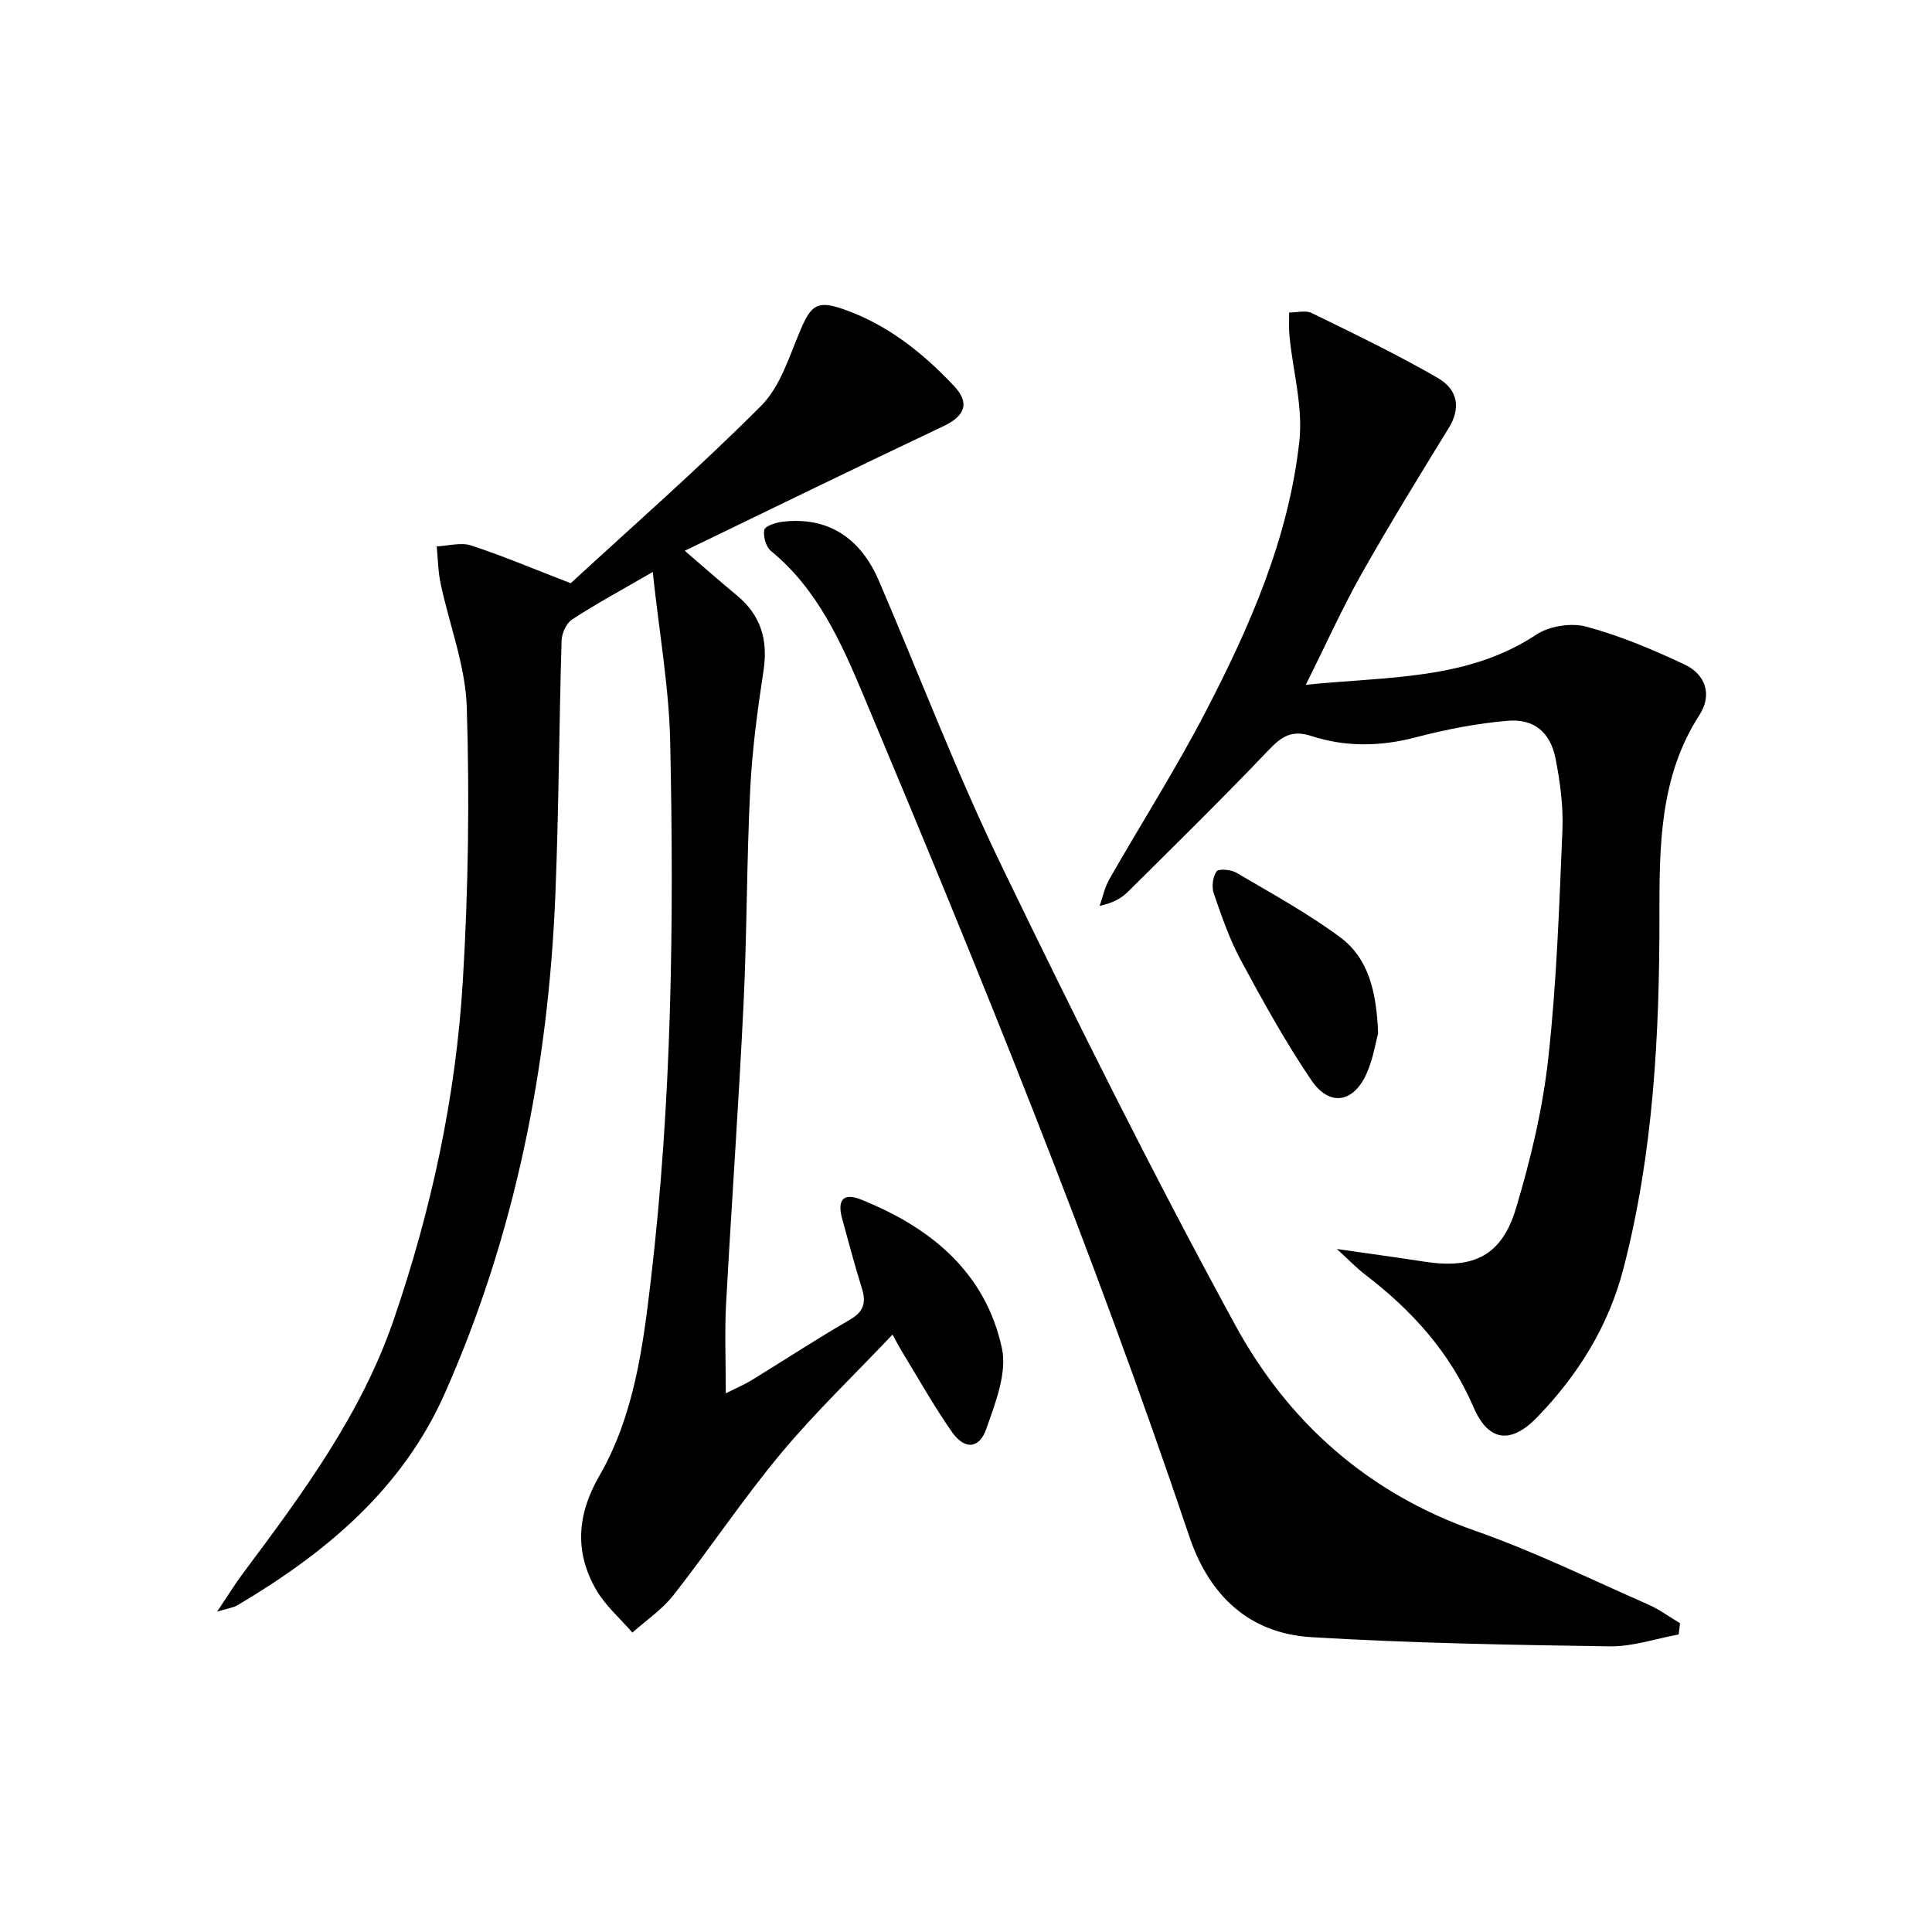 <svg enable-background="new 0 0 400 400" viewBox="0 0 400 400" xmlns="http://www.w3.org/2000/svg"><path d="m135.14 118.42c-6.71 3.89-11.83 6.66-16.69 9.83-1.2.79-2.14 2.88-2.18 4.4-.52 17.47-.58 34.95-1.28 52.41-1.44 35.82-8.32 70.53-22.9 103.43-8.81 19.88-24.72 33.07-42.94 43.87-.77.46-1.75.57-4.2 1.32 2.32-3.46 3.73-5.77 5.35-7.93 12.26-16.41 24.48-32.88 31.22-52.53 7.79-22.72 12.86-46.11 14.3-70.06 1.14-18.88 1.41-37.86.82-56.76-.27-8.58-3.62-17.06-5.42-25.62-.53-2.5-.55-5.1-.8-7.66 2.38-.1 4.98-.88 7.1-.19 6.42 2.09 12.66 4.74 20.64 7.82 12.53-11.55 26.42-23.7 39.42-36.73 4.01-4.01 5.86-10.33 8.2-15.81 2.13-4.98 3.43-6.05 8.62-4.27 9.2 3.15 16.62 9.05 23.15 16.01 3.36 3.58 2.16 6.22-2.29 8.32-17.52 8.29-34.93 16.8-53.49 25.76 4.4 3.78 7.54 6.56 10.78 9.23 4.96 4.1 6.5 9.2 5.53 15.56-1.25 8.18-2.35 16.43-2.76 24.69-.74 14.79-.66 29.62-1.38 44.41-1 20.75-2.5 41.48-3.62 62.22-.31 5.74-.05 11.51-.05 18.33 2.27-1.14 3.85-1.8 5.29-2.68 6.8-4.17 13.48-8.56 20.39-12.55 2.93-1.69 3.41-3.57 2.48-6.55-1.49-4.75-2.74-9.57-4.07-14.37-1.06-3.86.21-5.44 3.87-3.98 14.43 5.76 25.83 15.08 29.21 30.82 1.1 5.13-1.38 11.34-3.25 16.7-1.45 4.15-4.5 4.32-7.07.66-3.71-5.3-6.88-10.97-10.26-16.5-.59-.96-1.1-1.97-2.07-3.71-7.97 8.41-16.01 16.09-23.09 24.58-7.85 9.42-14.68 19.69-22.26 29.36-2.33 2.98-5.64 5.2-8.51 7.76-2.53-2.93-5.59-5.56-7.49-8.85-4.51-7.81-3.98-15.57.61-23.53 7.23-12.51 9.06-26.67 10.71-40.69 4.35-36.94 4.79-74.05 4-111.17-.22-11.34-2.26-22.65-3.62-35.35z"/><path d="m270.35 141.78c17.11-1.76 33.41-.92 47.75-10.4 2.71-1.79 7.24-2.48 10.37-1.63 6.96 1.88 13.72 4.73 20.27 7.81 4.39 2.06 5.83 6.27 3.09 10.51-8.26 12.77-8.27 27.25-8.26 41.45.01 24.7-1.23 49.17-7.47 73.19-3.1 11.9-9.41 22-17.85 30.72-5.49 5.67-10.13 5-13.17-2.08-4.9-11.41-12.81-20.1-22.48-27.49-1.67-1.27-3.13-2.82-5.82-5.27 7.07 1.02 12.67 1.78 18.26 2.64 10.04 1.54 15.86-1.23 18.81-11.01 3.05-10.12 5.54-20.58 6.7-31.07 1.74-15.67 2.27-31.48 2.93-47.25.21-4.92-.46-9.98-1.42-14.83-1.09-5.47-4.43-8.3-9.91-7.84-6.41.54-12.82 1.8-19.05 3.43-7.32 1.92-14.53 2.02-21.6-.28-4.05-1.32-6.16.1-8.84 2.91-9.53 9.99-19.38 19.67-29.18 29.39-1.37 1.36-3.17 2.3-5.81 2.87.65-1.84 1.04-3.82 1.99-5.49 6.6-11.55 13.76-22.79 19.89-34.58 9.21-17.73 17.28-36.08 19.47-56.16.77-7.03-1.31-14.37-2.03-21.58-.17-1.67-.07-3.36-.09-5.04 1.58.01 3.42-.51 4.7.12 8.79 4.3 17.63 8.54 26.09 13.44 4.41 2.55 4.61 6.51 2.28 10.31-6.16 10.03-12.33 20.06-18.12 30.32-3.96 7.04-7.28 14.44-11.5 22.89z"/><path d="m347.55 338.4c-4.76.87-9.53 2.53-14.28 2.46-20.6-.3-41.21-.67-61.77-1.9-12.92-.78-21.16-8.67-25.26-20.84-19.87-59.04-43.35-116.68-67.44-174.08-4.61-10.99-9.51-22.03-19.17-29.96-1.04-.85-1.66-3.02-1.39-4.37.16-.8 2.39-1.53 3.76-1.69 9.23-1.09 16.07 3.13 20 12.3 8.44 19.68 16.07 39.75 25.39 59 15.48 32 31.35 63.86 48.38 95.07 10.93 20.03 27.43 34.76 49.67 42.55 12.19 4.27 23.87 10.02 35.73 15.22 2.34 1.03 4.45 2.59 6.66 3.91-.1.78-.19 1.55-.28 2.33z"/><path d="m285.32 213.97c-.49 1.75-1.01 5.25-2.41 8.36-2.73 6.04-7.68 6.82-11.42 1.3-5.38-7.93-10.03-16.38-14.59-24.82-2.35-4.36-3.98-9.13-5.6-13.83-.47-1.36-.22-3.41.57-4.56.41-.6 2.97-.4 4.08.25 7.28 4.29 14.75 8.37 21.52 13.38 5.79 4.31 7.53 11.1 7.85 19.92z"/></svg>
